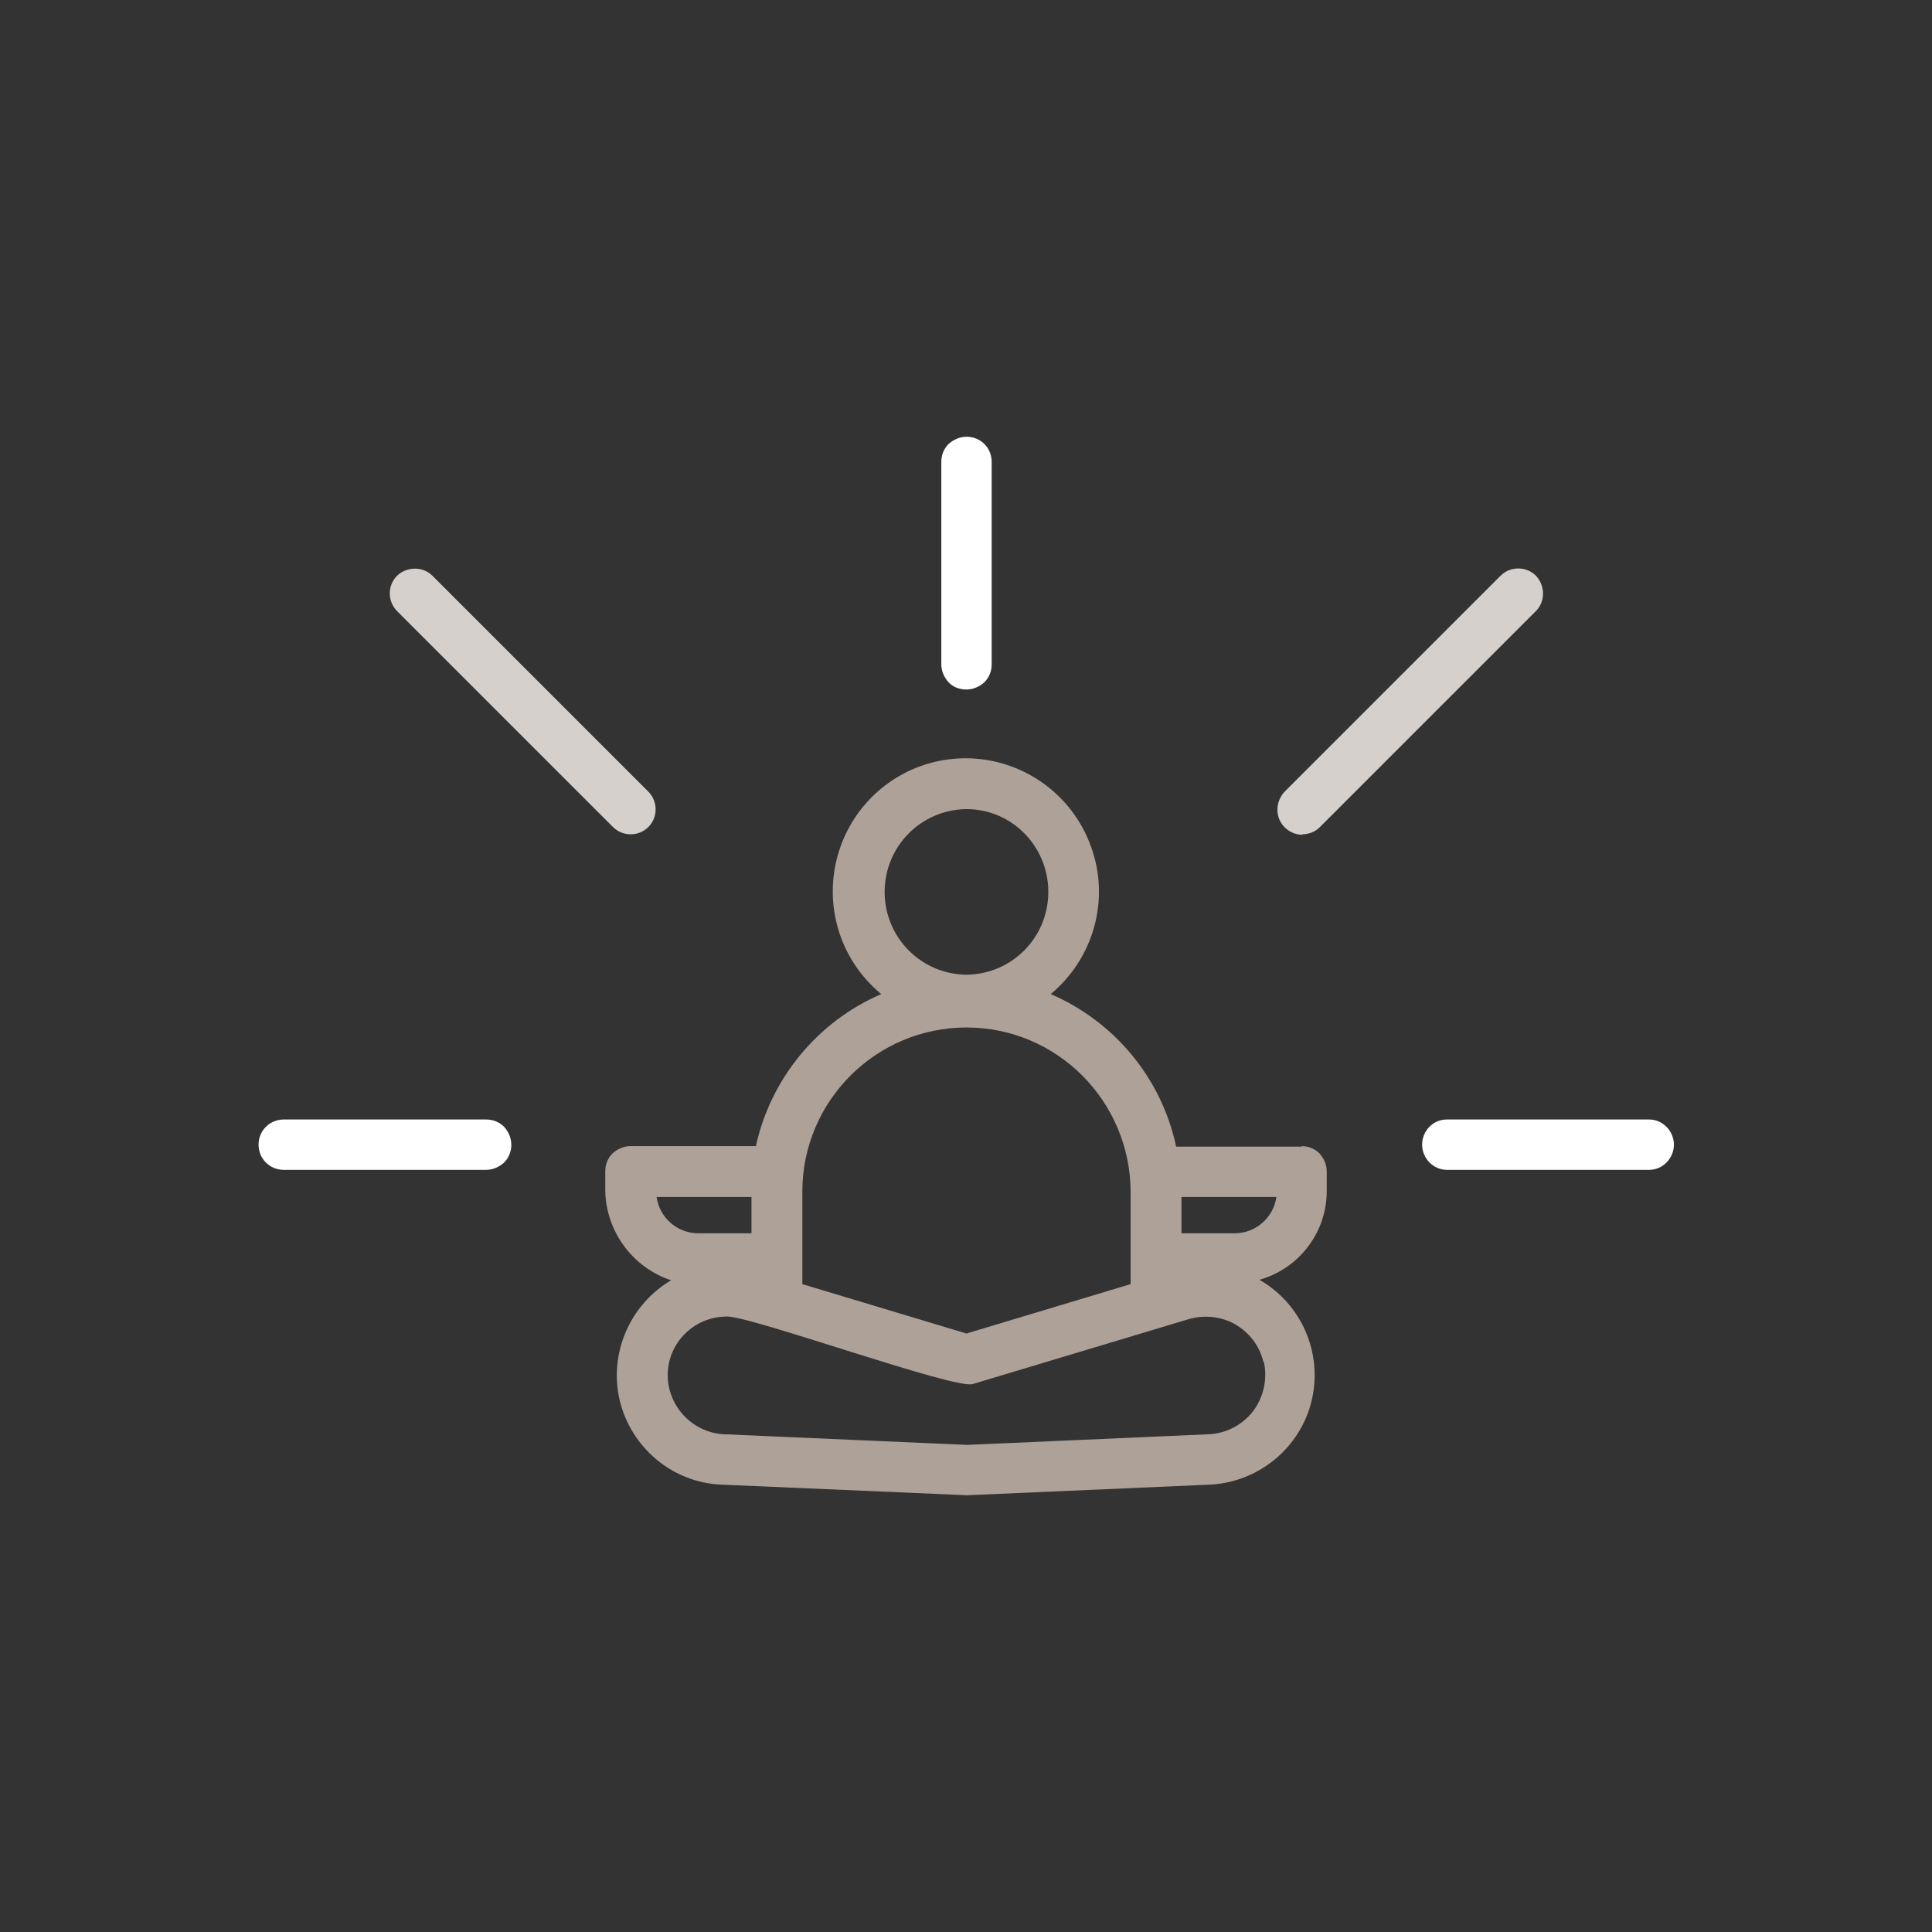 <?xml version="1.0" encoding="UTF-8"?><svg id="Calque_1" xmlns="http://www.w3.org/2000/svg" viewBox="0 0 39.9 39.9"><rect x="0" y="0" width="39.9" height="39.9" fill="#333333" stroke="none"/><path d="M26.88,23.68h-2.59c-.3-1.41-1.27-2.58-2.59-3.15.89-.74,1.23-1.96.83-3.05-.39-1.09-1.43-1.82-2.59-1.82s-2.19.73-2.58,1.82c-.39,1.09-.06,2.31.84,3.05-1.32.57-2.28,1.74-2.59,3.14h-2.59c-.14,0-.27.06-.37.15-.1.1-.15.23-.15.37v.41c.02.84.57,1.58,1.36,1.84-.86.51-1.29,1.52-1.06,2.49.24.97,1.08,1.68,2.08,1.73l5.09.22,5.04-.22c1-.06,1.85-.77,2.08-1.74.23-.98-.21-1.99-1.08-2.49.82-.23,1.39-.98,1.39-1.83v-.41c0-.14-.06-.27-.15-.37-.1-.1-.23-.15-.37-.15h0ZM19.96,16.71c.94,0,1.69.77,1.69,1.71s-.75,1.7-1.69,1.71c-.94-.01-1.69-.77-1.69-1.71s.75-1.7,1.69-1.71ZM19.96,21.22h0c1.87,0,3.38,1.52,3.39,3.39v1.91l-3.39,1.02-3.39-1.02v-1.91c0-1.87,1.52-3.39,3.39-3.39h0ZM13.56,24.72h1.96v.75h-1.1c-.43,0-.8-.32-.86-.75h0ZM26.1,28.12h0c.08.35,0,.72-.21,1.01-.22.29-.55.47-.92.49l-4.99.22-5.04-.22c-.65-.04-1.16-.59-1.15-1.24.01-.65.54-1.18,1.2-1.19.39-.06,4.8,1.54,5.11,1.39l4.46-1.34h0c.32-.09.67-.05.95.11.29.17.5.44.58.77h0ZM25.5,25.47h-1.1v-.75h1.96c-.06.43-.43.75-.86.75h0Z" fill="#aea198"/><path d="M19.96,14.24c.14,0,.27-.06.37-.15.1-.1.15-.23.15-.37v-4.18c0-.14-.05-.27-.15-.37-.1-.1-.23-.15-.37-.15s-.27.06-.37.15c-.1.1-.15.23-.15.37v4.18c0,.14.06.27.15.37s.23.15.37.15Z" fill="#fff"/><path d="M26.89,17.23c.14,0,.27-.05.37-.15l4.46-4.46c.2-.2.19-.53,0-.73-.2-.2-.53-.2-.73,0l-4.46,4.46c-.14.15-.19.37-.11.57.08.19.27.32.48.32h0Z" fill="#d5d0cb"/><path d="M34.06,23.12h-4.18c-.29,0-.51.24-.51.52s.23.52.51.52h4.18c.28,0,.51-.24.51-.52s-.23-.52-.51-.52Z" fill="#fff"/><path d="M10.56,23.64c0-.14-.06-.27-.15-.37-.1-.1-.23-.15-.37-.15h-4.18c-.29,0-.52.23-.52.52s.23.52.52.52h4.18c.14,0,.27-.06.37-.15.1-.1.15-.23.15-.37h0Z" fill="#fff"/><path d="M12.66,17.08c.2.2.53.2.73,0,.2-.2.2-.53,0-.73l-4.46-4.46c-.2-.2-.53-.19-.73,0-.2.2-.2.53,0,.73l4.46,4.46Z" fill="#d5d0cb"/></svg>